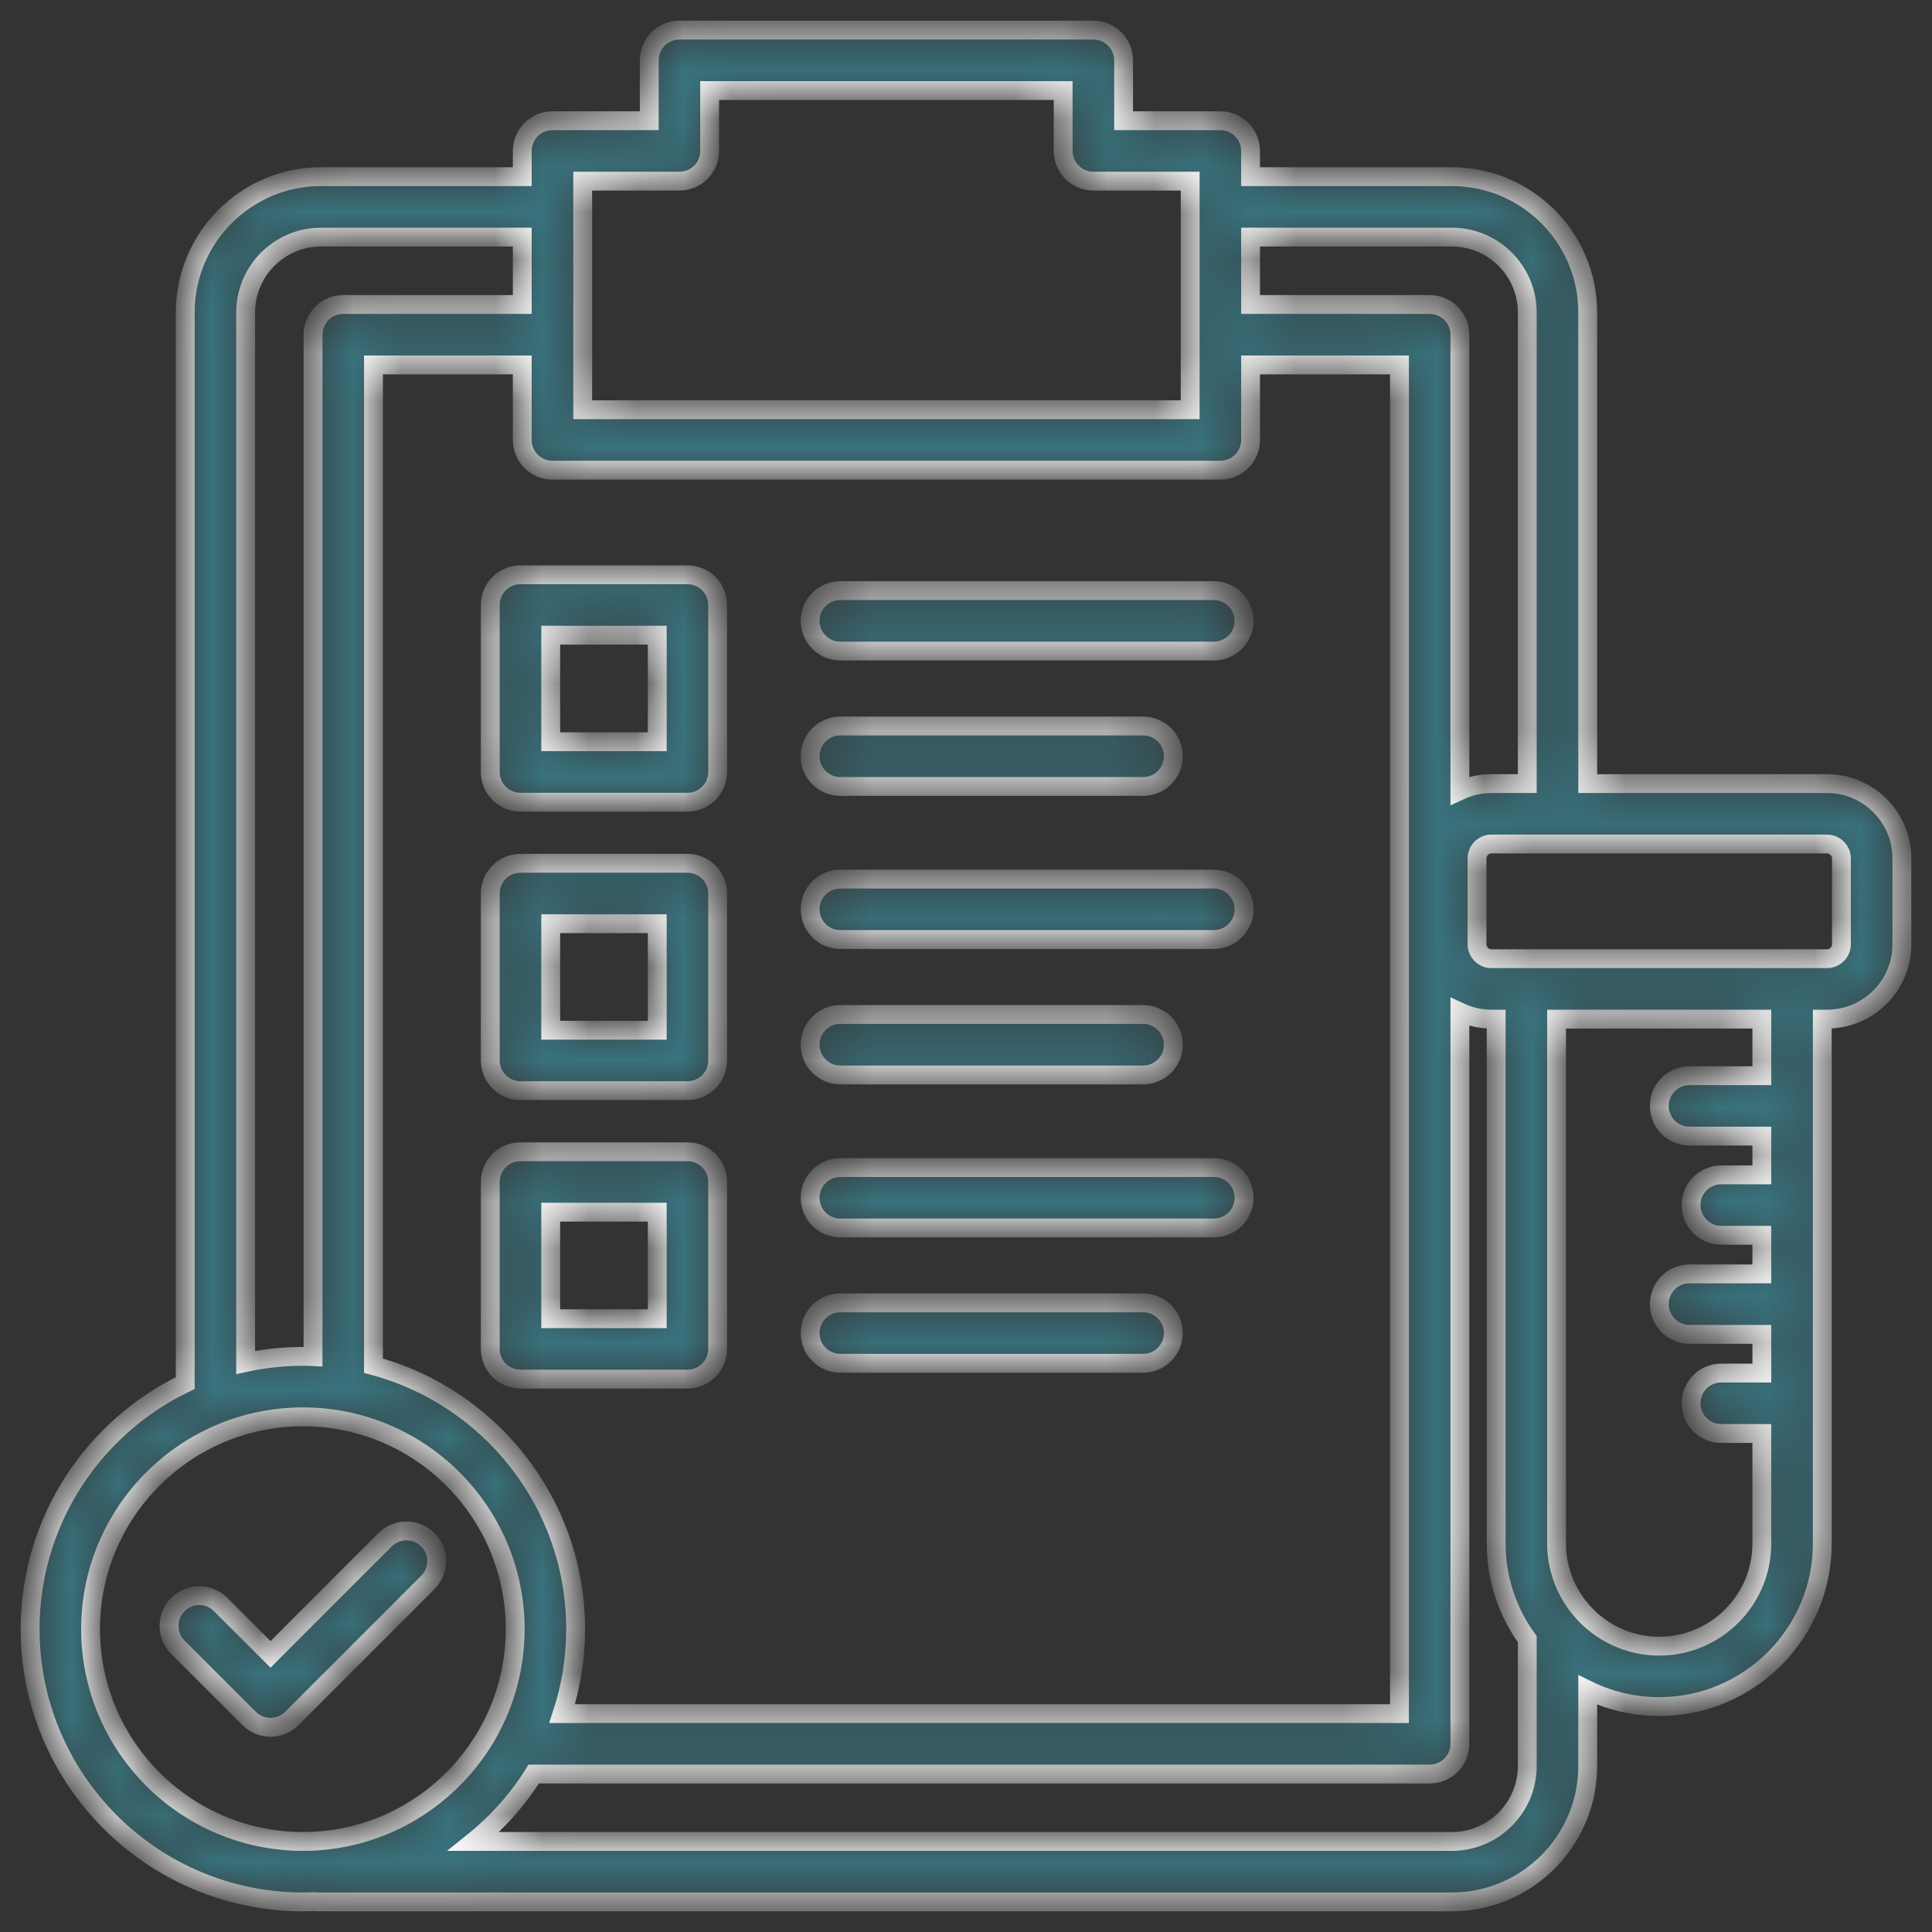 <svg width="41" height="41" viewBox="0 0 41 41" fill="none" xmlns="http://www.w3.org/2000/svg">
<rect x="0" y="0" width="41" height="41" fill="#333333" stroke="none"/>
<g clip-path="url(#clip0_144_1895)">
<mask id="path-1-inside-1_144_1895" fill="white">
<path d="M11.046 17.024H14.589C14.943 17.024 15.23 16.736 15.23 16.382V12.839C15.23 12.485 14.943 12.198 14.589 12.198H11.046C10.691 12.198 10.404 12.485 10.404 12.839V16.382C10.404 16.736 10.691 17.024 11.046 17.024ZM11.687 13.48H13.948V15.741H11.687V13.48ZM11.046 23.146H14.589C14.943 23.146 15.23 22.858 15.23 22.504V18.961C15.23 18.607 14.943 18.32 14.589 18.32H11.046C10.691 18.32 10.404 18.607 10.404 18.961V22.504C10.404 22.858 10.691 23.146 11.046 23.146ZM11.687 19.602H13.948V21.863H11.687V19.602ZM15.23 28.626V25.083C15.23 24.729 14.943 24.442 14.589 24.442H11.046C10.691 24.442 10.404 24.729 10.404 25.083V28.626C10.404 28.98 10.691 29.267 11.046 29.267H14.589C14.943 29.267 15.23 28.98 15.23 28.626ZM13.948 27.985H11.687V25.724H13.948V27.985ZM17.192 13.175C17.192 12.821 17.479 12.534 17.833 12.534H25.759C26.114 12.534 26.401 12.821 26.401 13.175C26.401 13.529 26.114 13.816 25.759 13.816H17.833C17.479 13.816 17.192 13.529 17.192 13.175ZM17.192 16.049C17.192 15.694 17.479 15.407 17.833 15.407H24.259C24.613 15.407 24.9 15.694 24.9 16.049C24.9 16.403 24.613 16.69 24.259 16.69H17.833C17.479 16.69 17.192 16.403 17.192 16.049ZM17.192 19.297C17.192 18.943 17.479 18.656 17.833 18.656H25.759C26.114 18.656 26.401 18.943 26.401 19.297C26.401 19.651 26.114 19.938 25.759 19.938H17.833C17.479 19.938 17.192 19.651 17.192 19.297ZM17.192 22.171C17.192 21.816 17.479 21.529 17.833 21.529H24.259C24.613 21.529 24.9 21.816 24.9 22.171C24.9 22.525 24.613 22.812 24.259 22.812H17.833C17.479 22.812 17.192 22.525 17.192 22.171ZM17.192 25.419C17.192 25.065 17.479 24.777 17.833 24.777H25.759C26.114 24.777 26.401 25.065 26.401 25.419C26.401 25.773 26.114 26.06 25.759 26.06H17.833C17.479 26.06 17.192 25.773 17.192 25.419ZM17.192 28.29C17.192 27.936 17.479 27.649 17.833 27.649H24.259C24.613 27.649 24.9 27.936 24.9 28.29C24.9 28.644 24.613 28.931 24.259 28.931H17.833C17.479 28.931 17.192 28.644 17.192 28.29ZM38.773 16.629H33.694V6.631C33.694 5.042 32.4 3.749 30.81 3.749H26.539V3.203C26.539 2.849 26.252 2.562 25.898 2.562H23.845V1.281C23.845 0.926 23.558 0.639 23.203 0.639H14.419C14.065 0.639 13.778 0.926 13.778 1.281V2.562H11.724C11.37 2.562 11.083 2.849 11.083 3.203V3.749H6.812C5.223 3.749 3.931 5.042 3.931 6.631V29.351C1.985 30.285 0.639 32.274 0.639 34.571C0.639 37.764 3.236 40.361 6.429 40.361C6.505 40.361 6.58 40.358 6.656 40.355C6.708 40.358 6.76 40.361 6.812 40.361H30.81C32.4 40.361 33.694 39.067 33.694 37.477V35.865C34.152 36.089 34.667 36.216 35.211 36.216C37.12 36.216 38.672 34.663 38.672 32.755V21.627H38.773C39.648 21.627 40.361 20.916 40.361 20.041V18.216C40.361 17.341 39.648 16.629 38.773 16.629L38.773 16.629ZM30.81 5.032C31.693 5.032 32.411 5.749 32.411 6.631V16.629H31.648C31.41 16.629 31.184 16.683 30.981 16.778V7.103C30.981 6.749 30.694 6.462 30.34 6.462H26.539V5.032H30.81ZM7.926 28.982V7.744H11.083V9.336C11.083 9.691 11.37 9.978 11.725 9.978H25.898C26.252 9.978 26.539 9.691 26.539 9.336V7.744H29.699V36.366H11.93C12.115 35.8 12.216 35.198 12.216 34.571C12.216 31.898 10.393 29.643 7.926 28.982ZM12.366 3.844H14.419C14.773 3.844 15.06 3.557 15.06 3.203V1.922H22.562V3.203C22.562 3.557 22.849 3.844 23.203 3.844H25.257V8.695H12.366V3.844ZM5.213 6.631C5.213 5.749 5.93 5.032 6.812 5.032H11.083V6.462H7.284C6.93 6.462 6.643 6.749 6.643 7.103V28.79C6.572 28.787 6.501 28.784 6.429 28.784C6.012 28.784 5.605 28.829 5.213 28.914L5.213 6.631ZM1.922 34.571C1.922 32.087 3.944 30.067 6.429 30.067C8.914 30.067 10.933 32.087 10.933 34.571C10.933 36.977 9.04 38.948 6.666 39.072C6.65 39.072 6.634 39.072 6.618 39.074C6.555 39.076 6.492 39.078 6.429 39.078C3.944 39.078 1.922 37.056 1.922 34.571ZM30.81 39.078H10.055C10.554 38.676 10.985 38.193 11.327 37.648H30.34C30.694 37.648 30.981 37.361 30.981 37.007V21.478C31.184 21.573 31.41 21.627 31.648 21.627H31.751V32.755C31.751 33.514 31.997 34.215 32.411 34.786V37.477C32.411 38.36 31.693 39.078 30.81 39.078ZM37.389 22.828H35.854C35.5 22.828 35.213 23.115 35.213 23.469C35.213 23.823 35.5 24.11 35.854 24.11H37.389V24.932H36.528C36.174 24.932 35.887 25.219 35.887 25.573C35.887 25.928 36.174 26.215 36.528 26.215H37.389V27.034H35.854C35.5 27.034 35.213 27.321 35.213 27.675C35.213 28.03 35.5 28.317 35.854 28.317H37.389V29.138H36.528C36.174 29.138 35.887 29.425 35.887 29.78C35.887 30.134 36.174 30.421 36.528 30.421H37.389V32.756C37.389 33.957 36.412 34.934 35.211 34.934C34.558 34.934 33.971 34.644 33.571 34.186C33.553 34.161 33.533 34.137 33.511 34.115C33.213 33.742 33.033 33.269 33.033 32.756V21.627H37.389V22.828V22.828ZM39.078 20.042C39.078 20.206 38.938 20.345 38.773 20.345H31.648C31.483 20.345 31.345 20.206 31.345 20.042V18.216C31.345 18.051 31.483 17.911 31.648 17.911H38.773C38.938 17.911 39.078 18.051 39.078 18.216V20.042ZM9.079 33.583L6.194 36.468C6.069 36.594 5.905 36.656 5.741 36.656C5.577 36.656 5.413 36.594 5.287 36.468L3.776 34.957C3.525 34.706 3.525 34.3 3.776 34.05C4.026 33.799 4.432 33.799 4.682 34.05L5.741 35.108L8.172 32.676C8.423 32.426 8.829 32.426 9.079 32.676C9.33 32.927 9.33 33.333 9.079 33.583H9.079Z"/>
</mask>
<path d="M11.046 17.024H14.589C14.943 17.024 15.23 16.736 15.23 16.382V12.839C15.23 12.485 14.943 12.198 14.589 12.198H11.046C10.691 12.198 10.404 12.485 10.404 12.839V16.382C10.404 16.736 10.691 17.024 11.046 17.024ZM11.687 13.48H13.948V15.741H11.687V13.48ZM11.046 23.146H14.589C14.943 23.146 15.23 22.858 15.23 22.504V18.961C15.23 18.607 14.943 18.32 14.589 18.32H11.046C10.691 18.32 10.404 18.607 10.404 18.961V22.504C10.404 22.858 10.691 23.146 11.046 23.146ZM11.687 19.602H13.948V21.863H11.687V19.602ZM15.23 28.626V25.083C15.23 24.729 14.943 24.442 14.589 24.442H11.046C10.691 24.442 10.404 24.729 10.404 25.083V28.626C10.404 28.98 10.691 29.267 11.046 29.267H14.589C14.943 29.267 15.23 28.98 15.23 28.626ZM13.948 27.985H11.687V25.724H13.948V27.985ZM17.192 13.175C17.192 12.821 17.479 12.534 17.833 12.534H25.759C26.114 12.534 26.401 12.821 26.401 13.175C26.401 13.529 26.114 13.816 25.759 13.816H17.833C17.479 13.816 17.192 13.529 17.192 13.175ZM17.192 16.049C17.192 15.694 17.479 15.407 17.833 15.407H24.259C24.613 15.407 24.9 15.694 24.9 16.049C24.9 16.403 24.613 16.69 24.259 16.69H17.833C17.479 16.69 17.192 16.403 17.192 16.049ZM17.192 19.297C17.192 18.943 17.479 18.656 17.833 18.656H25.759C26.114 18.656 26.401 18.943 26.401 19.297C26.401 19.651 26.114 19.938 25.759 19.938H17.833C17.479 19.938 17.192 19.651 17.192 19.297ZM17.192 22.171C17.192 21.816 17.479 21.529 17.833 21.529H24.259C24.613 21.529 24.9 21.816 24.9 22.171C24.9 22.525 24.613 22.812 24.259 22.812H17.833C17.479 22.812 17.192 22.525 17.192 22.171ZM17.192 25.419C17.192 25.065 17.479 24.777 17.833 24.777H25.759C26.114 24.777 26.401 25.065 26.401 25.419C26.401 25.773 26.114 26.06 25.759 26.06H17.833C17.479 26.06 17.192 25.773 17.192 25.419ZM17.192 28.29C17.192 27.936 17.479 27.649 17.833 27.649H24.259C24.613 27.649 24.9 27.936 24.9 28.29C24.9 28.644 24.613 28.931 24.259 28.931H17.833C17.479 28.931 17.192 28.644 17.192 28.29ZM38.773 16.629H33.694V6.631C33.694 5.042 32.4 3.749 30.81 3.749H26.539V3.203C26.539 2.849 26.252 2.562 25.898 2.562H23.845V1.281C23.845 0.926 23.558 0.639 23.203 0.639H14.419C14.065 0.639 13.778 0.926 13.778 1.281V2.562H11.724C11.37 2.562 11.083 2.849 11.083 3.203V3.749H6.812C5.223 3.749 3.931 5.042 3.931 6.631V29.351C1.985 30.285 0.639 32.274 0.639 34.571C0.639 37.764 3.236 40.361 6.429 40.361C6.505 40.361 6.58 40.358 6.656 40.355C6.708 40.358 6.76 40.361 6.812 40.361H30.81C32.4 40.361 33.694 39.067 33.694 37.477V35.865C34.152 36.089 34.667 36.216 35.211 36.216C37.12 36.216 38.672 34.663 38.672 32.755V21.627H38.773C39.648 21.627 40.361 20.916 40.361 20.041V18.216C40.361 17.341 39.648 16.629 38.773 16.629L38.773 16.629ZM30.81 5.032C31.693 5.032 32.411 5.749 32.411 6.631V16.629H31.648C31.41 16.629 31.184 16.683 30.981 16.778V7.103C30.981 6.749 30.694 6.462 30.34 6.462H26.539V5.032H30.81ZM7.926 28.982V7.744H11.083V9.336C11.083 9.691 11.37 9.978 11.725 9.978H25.898C26.252 9.978 26.539 9.691 26.539 9.336V7.744H29.699V36.366H11.93C12.115 35.8 12.216 35.198 12.216 34.571C12.216 31.898 10.393 29.643 7.926 28.982ZM12.366 3.844H14.419C14.773 3.844 15.06 3.557 15.06 3.203V1.922H22.562V3.203C22.562 3.557 22.849 3.844 23.203 3.844H25.257V8.695H12.366V3.844ZM5.213 6.631C5.213 5.749 5.93 5.032 6.812 5.032H11.083V6.462H7.284C6.93 6.462 6.643 6.749 6.643 7.103V28.79C6.572 28.787 6.501 28.784 6.429 28.784C6.012 28.784 5.605 28.829 5.213 28.914L5.213 6.631ZM1.922 34.571C1.922 32.087 3.944 30.067 6.429 30.067C8.914 30.067 10.933 32.087 10.933 34.571C10.933 36.977 9.04 38.948 6.666 39.072C6.65 39.072 6.634 39.072 6.618 39.074C6.555 39.076 6.492 39.078 6.429 39.078C3.944 39.078 1.922 37.056 1.922 34.571ZM30.81 39.078H10.055C10.554 38.676 10.985 38.193 11.327 37.648H30.34C30.694 37.648 30.981 37.361 30.981 37.007V21.478C31.184 21.573 31.41 21.627 31.648 21.627H31.751V32.755C31.751 33.514 31.997 34.215 32.411 34.786V37.477C32.411 38.36 31.693 39.078 30.81 39.078ZM37.389 22.828H35.854C35.5 22.828 35.213 23.115 35.213 23.469C35.213 23.823 35.5 24.11 35.854 24.11H37.389V24.932H36.528C36.174 24.932 35.887 25.219 35.887 25.573C35.887 25.928 36.174 26.215 36.528 26.215H37.389V27.034H35.854C35.5 27.034 35.213 27.321 35.213 27.675C35.213 28.03 35.5 28.317 35.854 28.317H37.389V29.138H36.528C36.174 29.138 35.887 29.425 35.887 29.78C35.887 30.134 36.174 30.421 36.528 30.421H37.389V32.756C37.389 33.957 36.412 34.934 35.211 34.934C34.558 34.934 33.971 34.644 33.571 34.186C33.553 34.161 33.533 34.137 33.511 34.115C33.213 33.742 33.033 33.269 33.033 32.756V21.627H37.389V22.828V22.828ZM39.078 20.042C39.078 20.206 38.938 20.345 38.773 20.345H31.648C31.483 20.345 31.345 20.206 31.345 20.042V18.216C31.345 18.051 31.483 17.911 31.648 17.911H38.773C38.938 17.911 39.078 18.051 39.078 18.216V20.042ZM9.079 33.583L6.194 36.468C6.069 36.594 5.905 36.656 5.741 36.656C5.577 36.656 5.413 36.594 5.287 36.468L3.776 34.957C3.525 34.706 3.525 34.3 3.776 34.05C4.026 33.799 4.432 33.799 4.682 34.05L5.741 35.108L8.172 32.676C8.423 32.426 8.829 32.426 9.079 32.676C9.33 32.927 9.33 33.333 9.079 33.583H9.079Z" fill="#39727D" stroke="white" stroke-width="0.4" mask="url(#path-1-inside-1_144_1895)"/>
</g>
<defs>
<clipPath id="clip0_144_1895">
<rect width="41" height="41" fill="white"/>
</clipPath>
</defs>
</svg>
